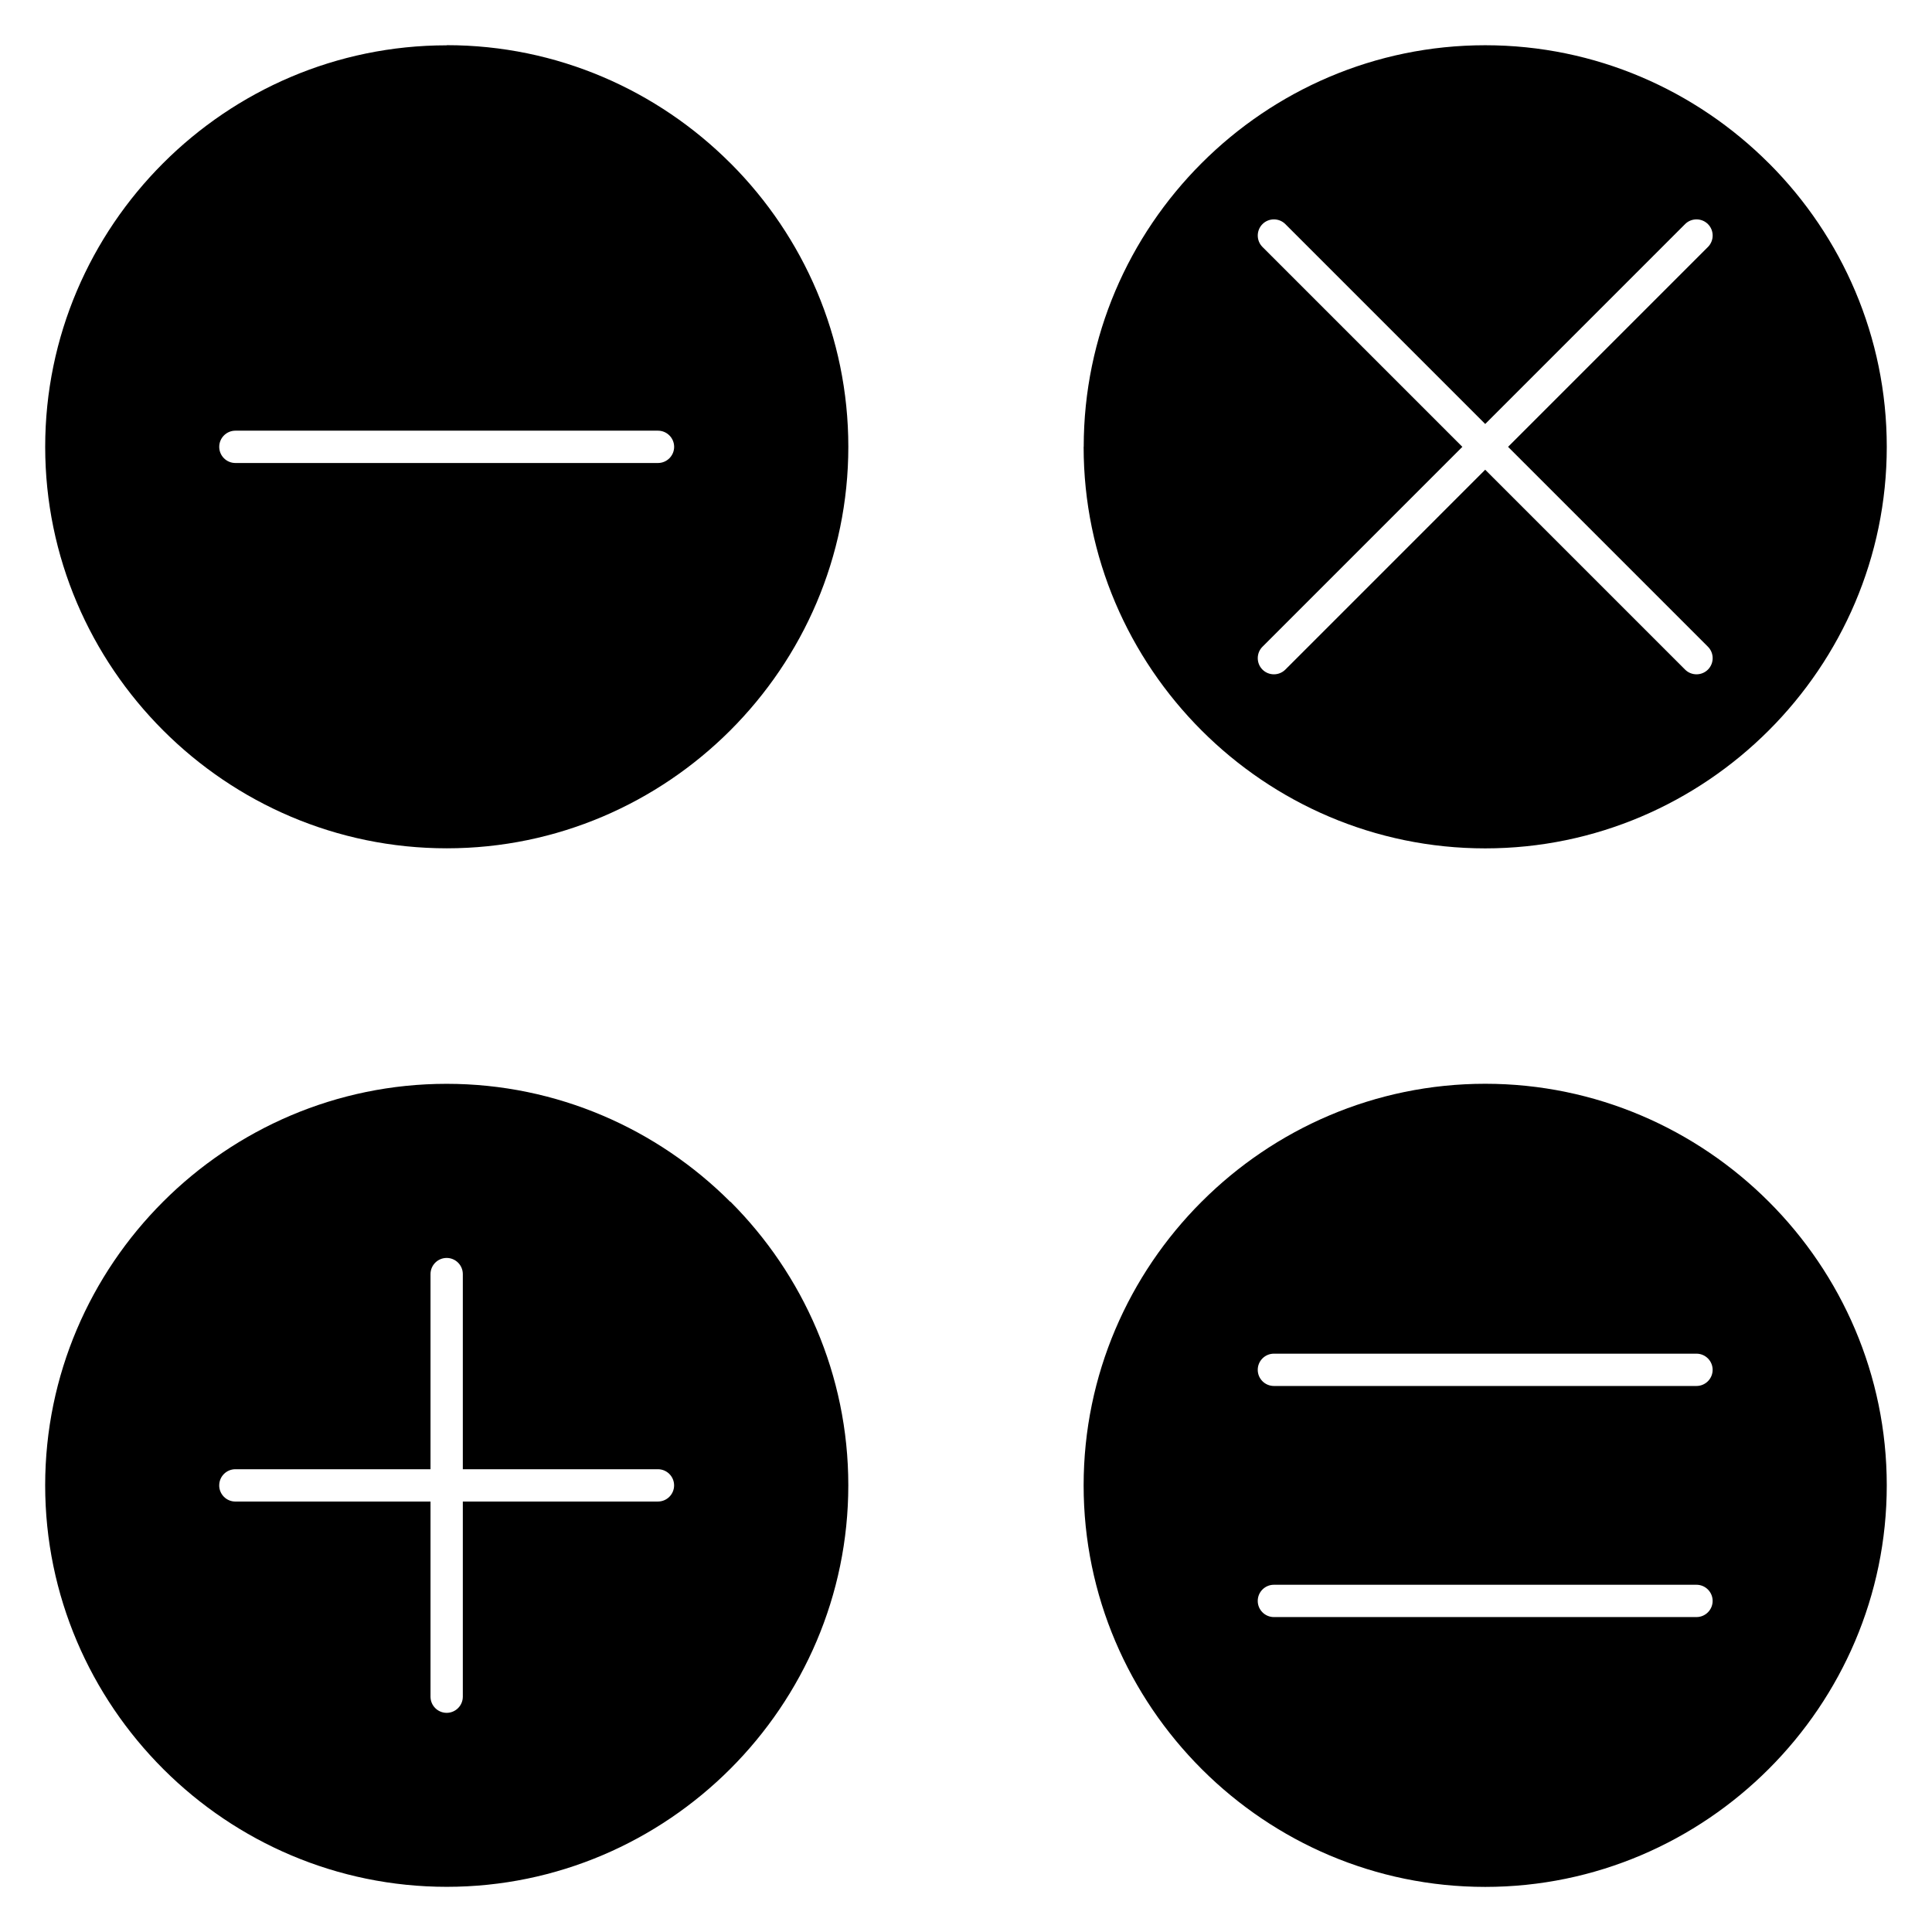 <?xml version="1.0" encoding="UTF-8"?>
<!-- Uploaded to: ICON Repo, www.svgrepo.com, Generator: ICON Repo Mixer Tools -->
<svg fill="#000000" width="800px" height="800px" version="1.1" viewBox="144 144 512 512" xmlns="http://www.w3.org/2000/svg">
 <path d="m318.37 266.7h-111.99c-2.363 0-4.281-1.922-4.281-4.281 0-2.363 1.922-4.285 4.281-4.285h111.99c2.359 0 4.285 1.922 4.285 4.285 0 2.359-1.922 4.281-4.285 4.281zm144.05 195.79c-19.277 19.273-31.246 45.879-31.246 75.156 0 29.258 11.98 55.863 31.266 75.152l0.207 0.207c19.25 19.16 45.777 31.043 74.949 31.043 29.258 0 55.867-11.98 75.152-31.266 19.285-19.285 31.266-45.895 31.266-75.156 0-29.273-11.969-55.879-31.246-75.152-19.285-19.285-45.895-31.266-75.156-31.266-29.273 0-55.883 11.969-75.152 31.246zm19.176 40.246h111.99c2.359 0 4.281 1.922 4.281 4.281 0 2.363-1.922 4.281-4.281 4.281h-111.99c-2.363 0-4.281-1.922-4.281-4.281 0-2.363 1.922-4.281 4.281-4.281zm0 61.242h111.99c2.359 0 4.281 1.922 4.281 4.281 0 2.363-1.922 4.281-4.281 4.281h-111.99c-2.363 0-4.281-1.922-4.281-4.281 0-2.363 1.922-4.281 4.281-4.281zm-144.07-101.49c-19.285-19.285-45.895-31.266-75.156-31.266-29.273 0-55.883 11.969-75.152 31.246-19.277 19.273-31.246 45.879-31.246 75.156 0 29.258 11.98 55.867 31.266 75.152l0.207 0.207c19.25 19.16 45.777 31.043 74.949 31.043 29.258 0 55.867-11.98 75.152-31.266 19.285-19.285 31.266-45.895 31.266-75.156 0-29.273-11.969-55.879-31.246-75.152zm-135.43 75.152c0-2.359 1.922-4.281 4.281-4.281h51.715v-51.711c0-2.359 1.922-4.281 4.281-4.281 2.363 0 4.281 1.922 4.281 4.281v51.711h51.707c2.359 0 4.285 1.922 4.285 4.281 0 2.363-1.922 4.281-4.285 4.281l-51.707 0.004v51.715c0 2.359-1.922 4.281-4.281 4.281-2.363 0-4.281-1.922-4.281-4.281v-51.715h-51.719c-2.363 0-4.281-1.922-4.281-4.281zm335.5-269.16-52.965 52.969c-1.668 1.668-4.391 1.668-6.059 0s-1.668-4.391 0-6.059l52.969-52.973-52.969-52.969c-1.668-1.668-1.668-4.391 0-6.059 1.668-1.668 4.387-1.668 6.059 0l52.965 52.969 52.969-52.969c1.668-1.668 4.391-1.668 6.059 0 1.668 1.668 1.668 4.391 0 6.059l-52.969 52.969 52.969 52.973c1.668 1.668 1.668 4.387 0 6.059-1.668 1.668-4.391 1.668-6.059 0zm-106.42-6.051c0 29.258 11.98 55.867 31.266 75.152 19.27 19.277 45.879 31.246 75.156 31.246 29.258 0 55.867-11.98 75.152-31.266 19.285-19.285 31.266-45.895 31.266-75.156 0-29.168-11.883-55.695-31.043-74.945l-0.219-0.207c-19.285-19.285-45.895-31.266-75.156-31.266-29.273 0-55.883 11.969-75.152 31.246-19.277 19.27-31.246 45.879-31.246 75.156zm-168.8-106.42c-29.273 0-55.883 11.969-75.152 31.246-19.277 19.27-31.246 45.879-31.246 75.156 0 29.258 11.98 55.867 31.266 75.152 19.27 19.277 45.879 31.246 75.156 31.246 29.258 0 55.867-11.98 75.152-31.266 19.285-19.285 31.266-45.895 31.266-75.156 0-29.168-11.883-55.695-31.043-74.945l-0.219-0.207c-19.285-19.285-45.895-31.266-75.156-31.266z" fill-rule="evenodd"/>
</svg>